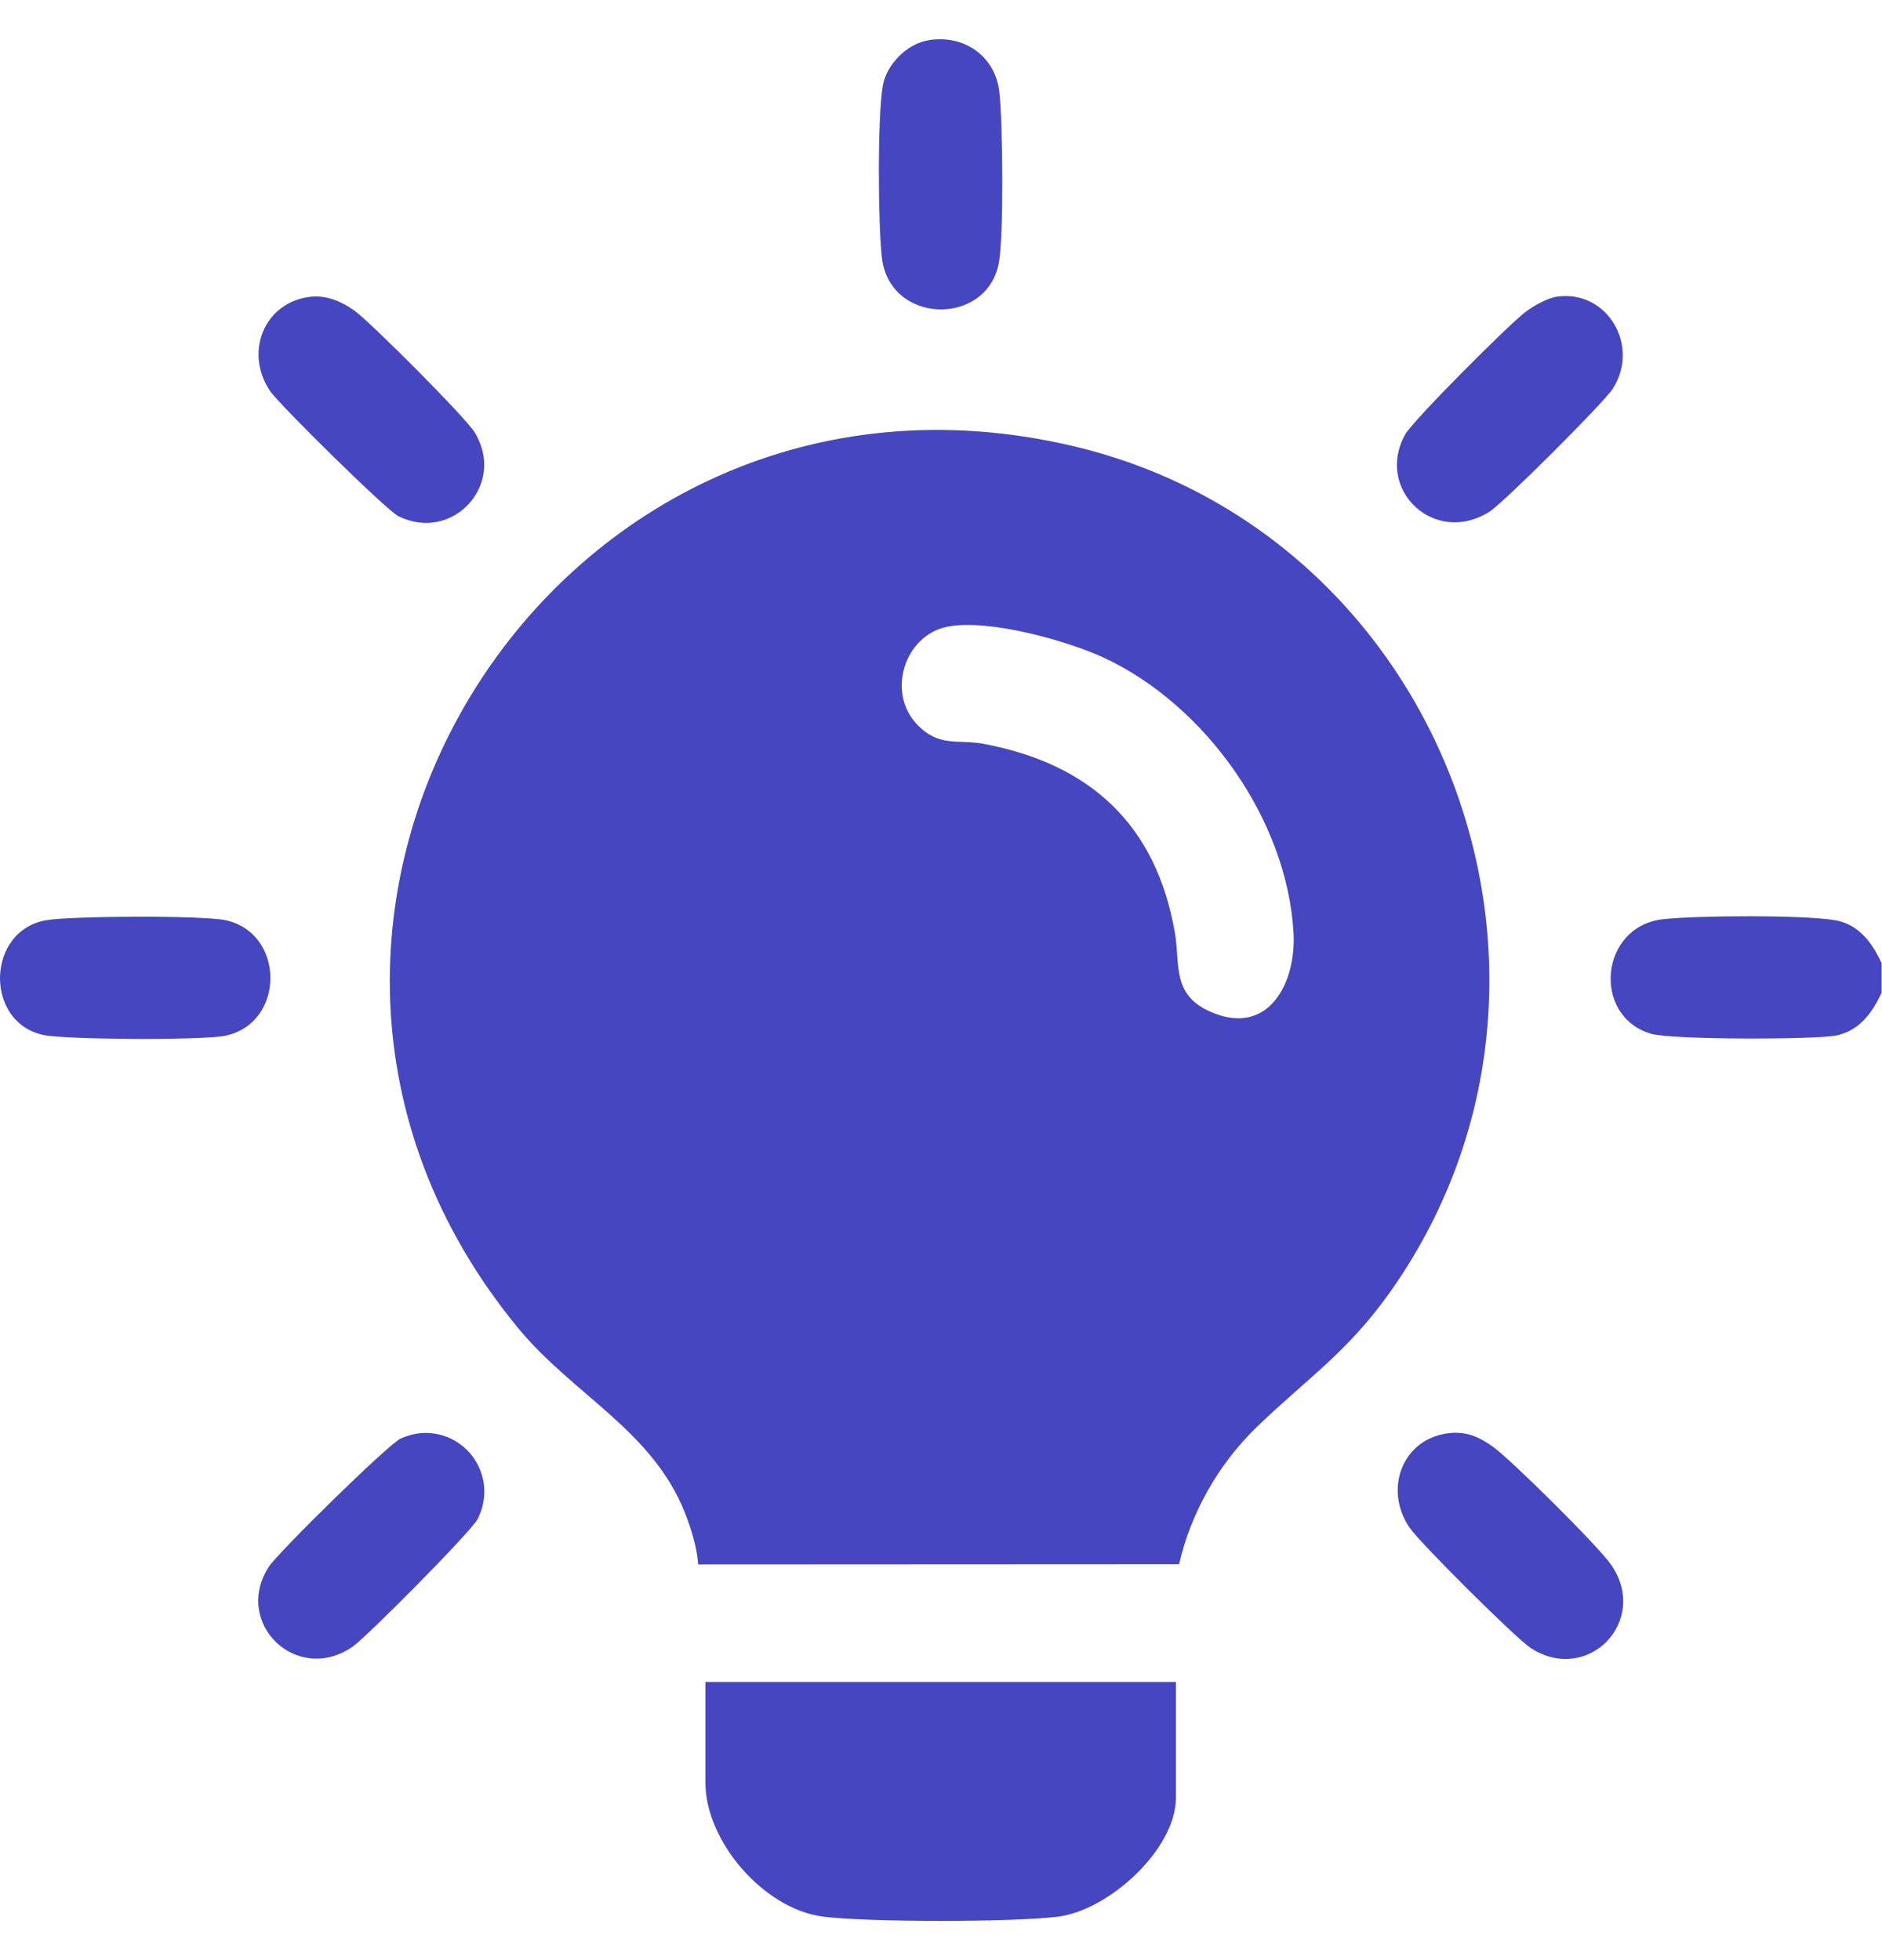 <svg width="24" height="25" viewBox="0 0 24 25" fill="none" xmlns="http://www.w3.org/2000/svg">
    <path d="M10.496 24.445C9.744 24.35 8.996 23.487 8.996 22.738V21.452H14.996V22.926C14.996 23.593 14.133 24.365 13.496 24.445C12.923 24.518 11.069 24.518 10.496 24.445Z" fill="#4646C1"/>
    <path d="M23.995 12.286V12.66C23.878 12.918 23.701 13.159 23.398 13.21C23.096 13.26 21.322 13.262 21.055 13.185C20.299 12.963 20.396 11.817 21.206 11.724C21.629 11.676 22.996 11.668 23.398 11.736C23.701 11.786 23.878 12.027 23.995 12.285V12.286Z" fill="#4646C1"/>
    <path d="M15.036 19.95L8.904 19.953C8.886 19.73 8.818 19.509 8.737 19.301C8.322 18.244 7.306 17.788 6.606 16.937C2.326 11.737 7.07 4.148 13.665 5.685C18.418 6.792 20.55 12.496 17.725 16.482C17.176 17.255 16.668 17.581 16.026 18.201C15.54 18.672 15.188 19.29 15.036 19.95ZM12.077 7.994C11.535 8.105 11.303 8.831 11.696 9.241C11.975 9.533 12.215 9.428 12.53 9.485C13.895 9.736 14.746 10.514 14.983 11.901C15.051 12.301 14.941 12.684 15.433 12.903C16.17 13.23 16.534 12.546 16.495 11.889C16.411 10.457 15.379 9.003 14.091 8.395C13.608 8.168 12.592 7.888 12.077 7.994Z" fill="#4646C1"/>
    <path d="M11.842 0.512C12.296 0.438 12.696 0.718 12.745 1.179C12.787 1.563 12.804 3.024 12.735 3.367C12.572 4.166 11.343 4.139 11.246 3.284C11.197 2.862 11.189 1.497 11.257 1.097C11.303 0.825 11.564 0.557 11.843 0.513L11.842 0.512Z" fill="#4646C1"/>
    <path d="M0.593 11.736C0.914 11.682 2.564 11.674 2.868 11.735C3.64 11.892 3.643 13.054 2.868 13.211C2.581 13.269 0.846 13.261 0.556 13.201C-0.202 13.042 -0.18 11.866 0.593 11.736Z" fill="#4646C1"/>
    <path d="M3.97 3.784C4.17 3.765 4.359 3.847 4.519 3.961C4.724 4.108 5.937 5.323 6.054 5.516C6.46 6.183 5.768 6.926 5.079 6.583C4.926 6.506 3.562 5.161 3.444 4.987C3.109 4.492 3.372 3.844 3.97 3.784H3.97Z" fill="#4646C1"/>
    <path d="M19.86 3.783C20.496 3.696 20.919 4.408 20.566 4.959C20.451 5.138 19.176 6.411 18.996 6.525C18.295 6.971 17.532 6.244 17.918 5.544C18.021 5.358 19.238 4.143 19.448 3.983C19.554 3.902 19.729 3.801 19.86 3.783Z" fill="#4646C1"/>
    <path d="M18.453 18.282C18.691 18.247 18.865 18.325 19.049 18.46C19.289 18.637 20.388 19.726 20.547 19.959C21.038 20.674 20.251 21.485 19.527 21.024C19.338 20.904 18.108 19.679 17.976 19.485C17.649 19.01 17.869 18.367 18.453 18.282L18.453 18.282Z" fill="#4646C1"/>
    <path d="M5.329 18.282C5.931 18.209 6.367 18.823 6.092 19.373C6.014 19.529 4.672 20.883 4.493 21.005C3.781 21.491 2.969 20.7 3.426 19.986C3.54 19.807 4.955 18.415 5.111 18.347C5.173 18.319 5.262 18.291 5.33 18.283L5.329 18.282Z" fill="#4646C1"/>
</svg>
